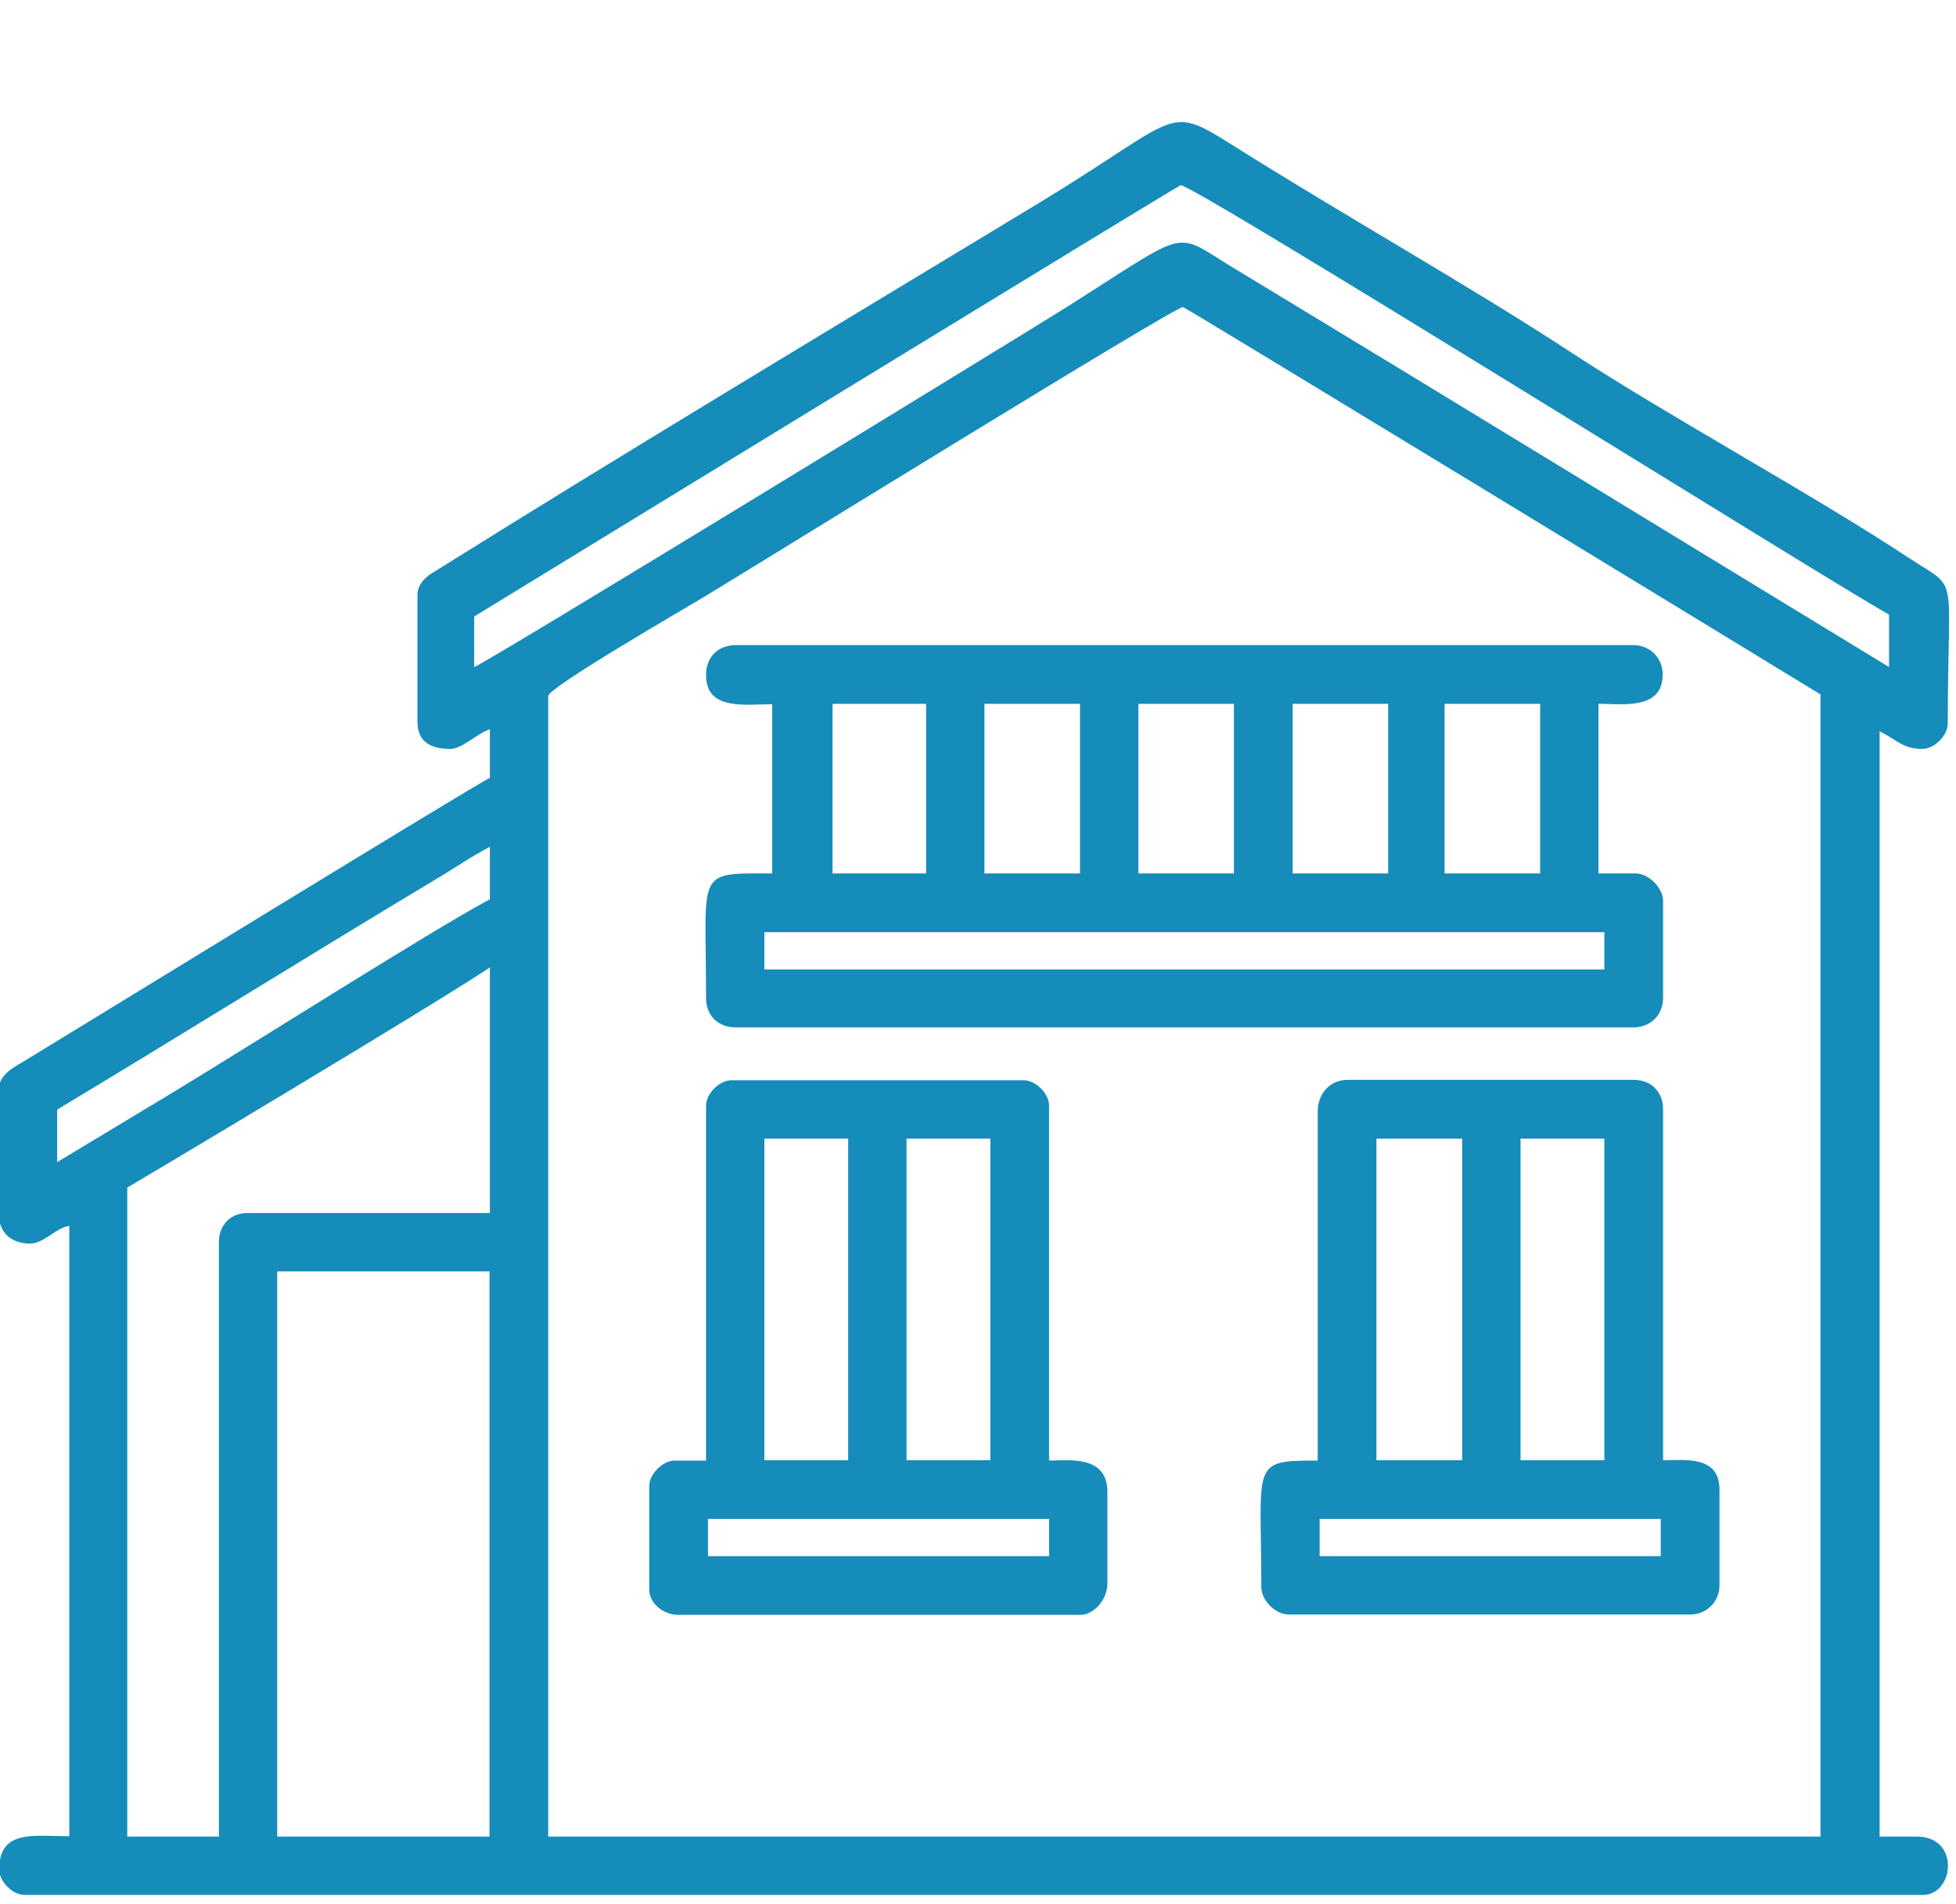 <?xml version="1.0" encoding="utf-8"?>
<!-- Generator: Adobe Illustrator 25.4.5, SVG Export Plug-In . SVG Version: 6.00 Build 0)  -->
<svg version="1.1" id="Mode_Isolation" xmlns="http://www.w3.org/2000/svg" xmlns:xlink="http://www.w3.org/1999/xlink" x="0px"
	 y="0px" viewBox="0 0 499.5 486.1" style="enable-background:new 0 0 499.5 486.1;" xml:space="preserve">
<style type="text/css">
	.st0{fill:#168CBA;}
	.st1{fill-rule:evenodd;clip-rule:evenodd;fill:#168CBA;}
</style>
<path class="st1" d="M140,177.7c0-2.2,35.5-22.7,39.8-25.3c10.3-6.2,120.8-74.5,122.3-74c1.2,0.4,157.3,95.5,162.8,98.9v291.6H140
	L140,177.7L140,177.7z M70.8,324.6H125v144.3H70.8V324.6z M55.9,317.1v151.8H32.5V303.2c0.3-0.1,77.8-46.3,92.6-56.2v62.7H63.3
	C59.2,309.6,55.9,312.5,55.9,317.1L55.9,317.1z M14.6,296.7v-13.4c32.4-19.5,64.2-39.3,96.5-58.7c4.6-2.7,9.2-5.9,14-8.4v13.4
	c-14.2,7.5-63.8,39-82.6,50.3L14.6,296.7z M121.1,170.3v-12.9c26-15.9,178.7-109.4,180.4-110.1c2.3-0.9,170.1,103.9,180.9,109.6
	v13.4C426.7,136.4,370.7,102.1,315,68.4c-15.7-9.5-10.5-10.3-42.6,10C260.6,85.8,123.5,169.7,121.1,170.3L121.1,170.3z M106.6,151.9
	v32.3c0,5.7,4,7,8.5,7c2.9,0,7.1-4.2,10-5v12.4c-1.6,0.4-109.5,66.6-119.4,72.6c-2.4,1.4-6,3.3-6,7v31.8c0,4.8,3.3,7.5,8,7.5
	c3.5,0,6.8-4.2,10-4.5v155.8c-9.1,0-17.9-1.8-17.9,8.5c0,3.1,3.4,6.5,6.5,6.5h484.7c8.1,0,9.6-14.9-1.5-14.9h-9.5V186.7
	c5,2.6,6.1,4.5,10.9,4.5c3.1,0,6.5-3.4,6.5-6.5c0-40,3.2-33.6-10-42.3c-24.7-16.3-61.6-36.3-86.3-52.5c-25-16.4-58.5-35.3-85.8-52.5
	c-17.8-11.2-13.1-7.9-50.6,14.8c-48.6,29.4-105.6,63.6-154,93.9C108.9,147.1,106.6,149.1,106.6,151.9L106.6,151.9z"/>
<path class="st1" d="M195.2,238h214.5v9.5H195.2L195.2,238z M368.9,179.7h24.4V223h-24.4V179.7z M330.1,179.7h24.4V223h-24.4V179.7z
	 M290.7,179.7h24.4V223h-24.4V179.7z M251.4,179.7h24.4V223h-24.4V179.7z M212.6,179.7h23.9V223h-23.9V179.7z M180.3,172.3
	c0,9.2,9.8,7.5,16.9,7.5V223c-19.8,0-16.9-1.2-16.9,31.8c0,4.4,3,7.5,7.5,7.5h229.4c4.3,0,7.5-3.2,7.5-7.5V230c0-3.3-3.7-7-7-7h-9.5
	v-43.3c6.3,0,16.4,1.6,16.4-7.5c0-4.2-3.2-7.5-7.5-7.5H187.7C183.3,164.8,180.3,167.8,180.3,172.3L180.3,172.3z"/>
<path class="st1" d="M337,387.8h87.1v9.5H337V387.8z M388.3,290.7h21.4v82.1h-21.4V290.7z M351.5,290.7h21.9v82.1h-21.9V290.7z
	 M336.5,283.8v89.1c-17.3,0-14.4,0.5-14.4,32.3c0,3.4,3.6,7,7,7h102.5c4.2,0,7.5-3.2,7.5-7.5v-24.4c0-8.7-8.7-7.5-14.4-7.5v-89.6
	c0-4.4-3-7.5-7.5-7.5H344C339.5,275.8,336.5,279.3,336.5,283.8L336.5,283.8z"/>
<path class="st1" d="M180.8,387.8h87.1v9.5h-87.1V387.8z M231.5,290.7h21.4v82.1h-21.4V290.7z M195.2,290.7h21.4v82.1h-21.4V290.7z
	 M180.3,282.3v90.6h-8c-3,0-6.5,3.4-6.5,6.5v26.4c0,3.6,3.6,6.5,7.5,6.5h102.5c3.7,0,7-4.1,7-8v-23.4c0-9.5-10-8-14.9-8v-90.6
	c0-3.1-3.4-6.5-6.5-6.5h-74.6C183.7,275.8,180.3,279.2,180.3,282.3L180.3,282.3z"/>
</svg>

